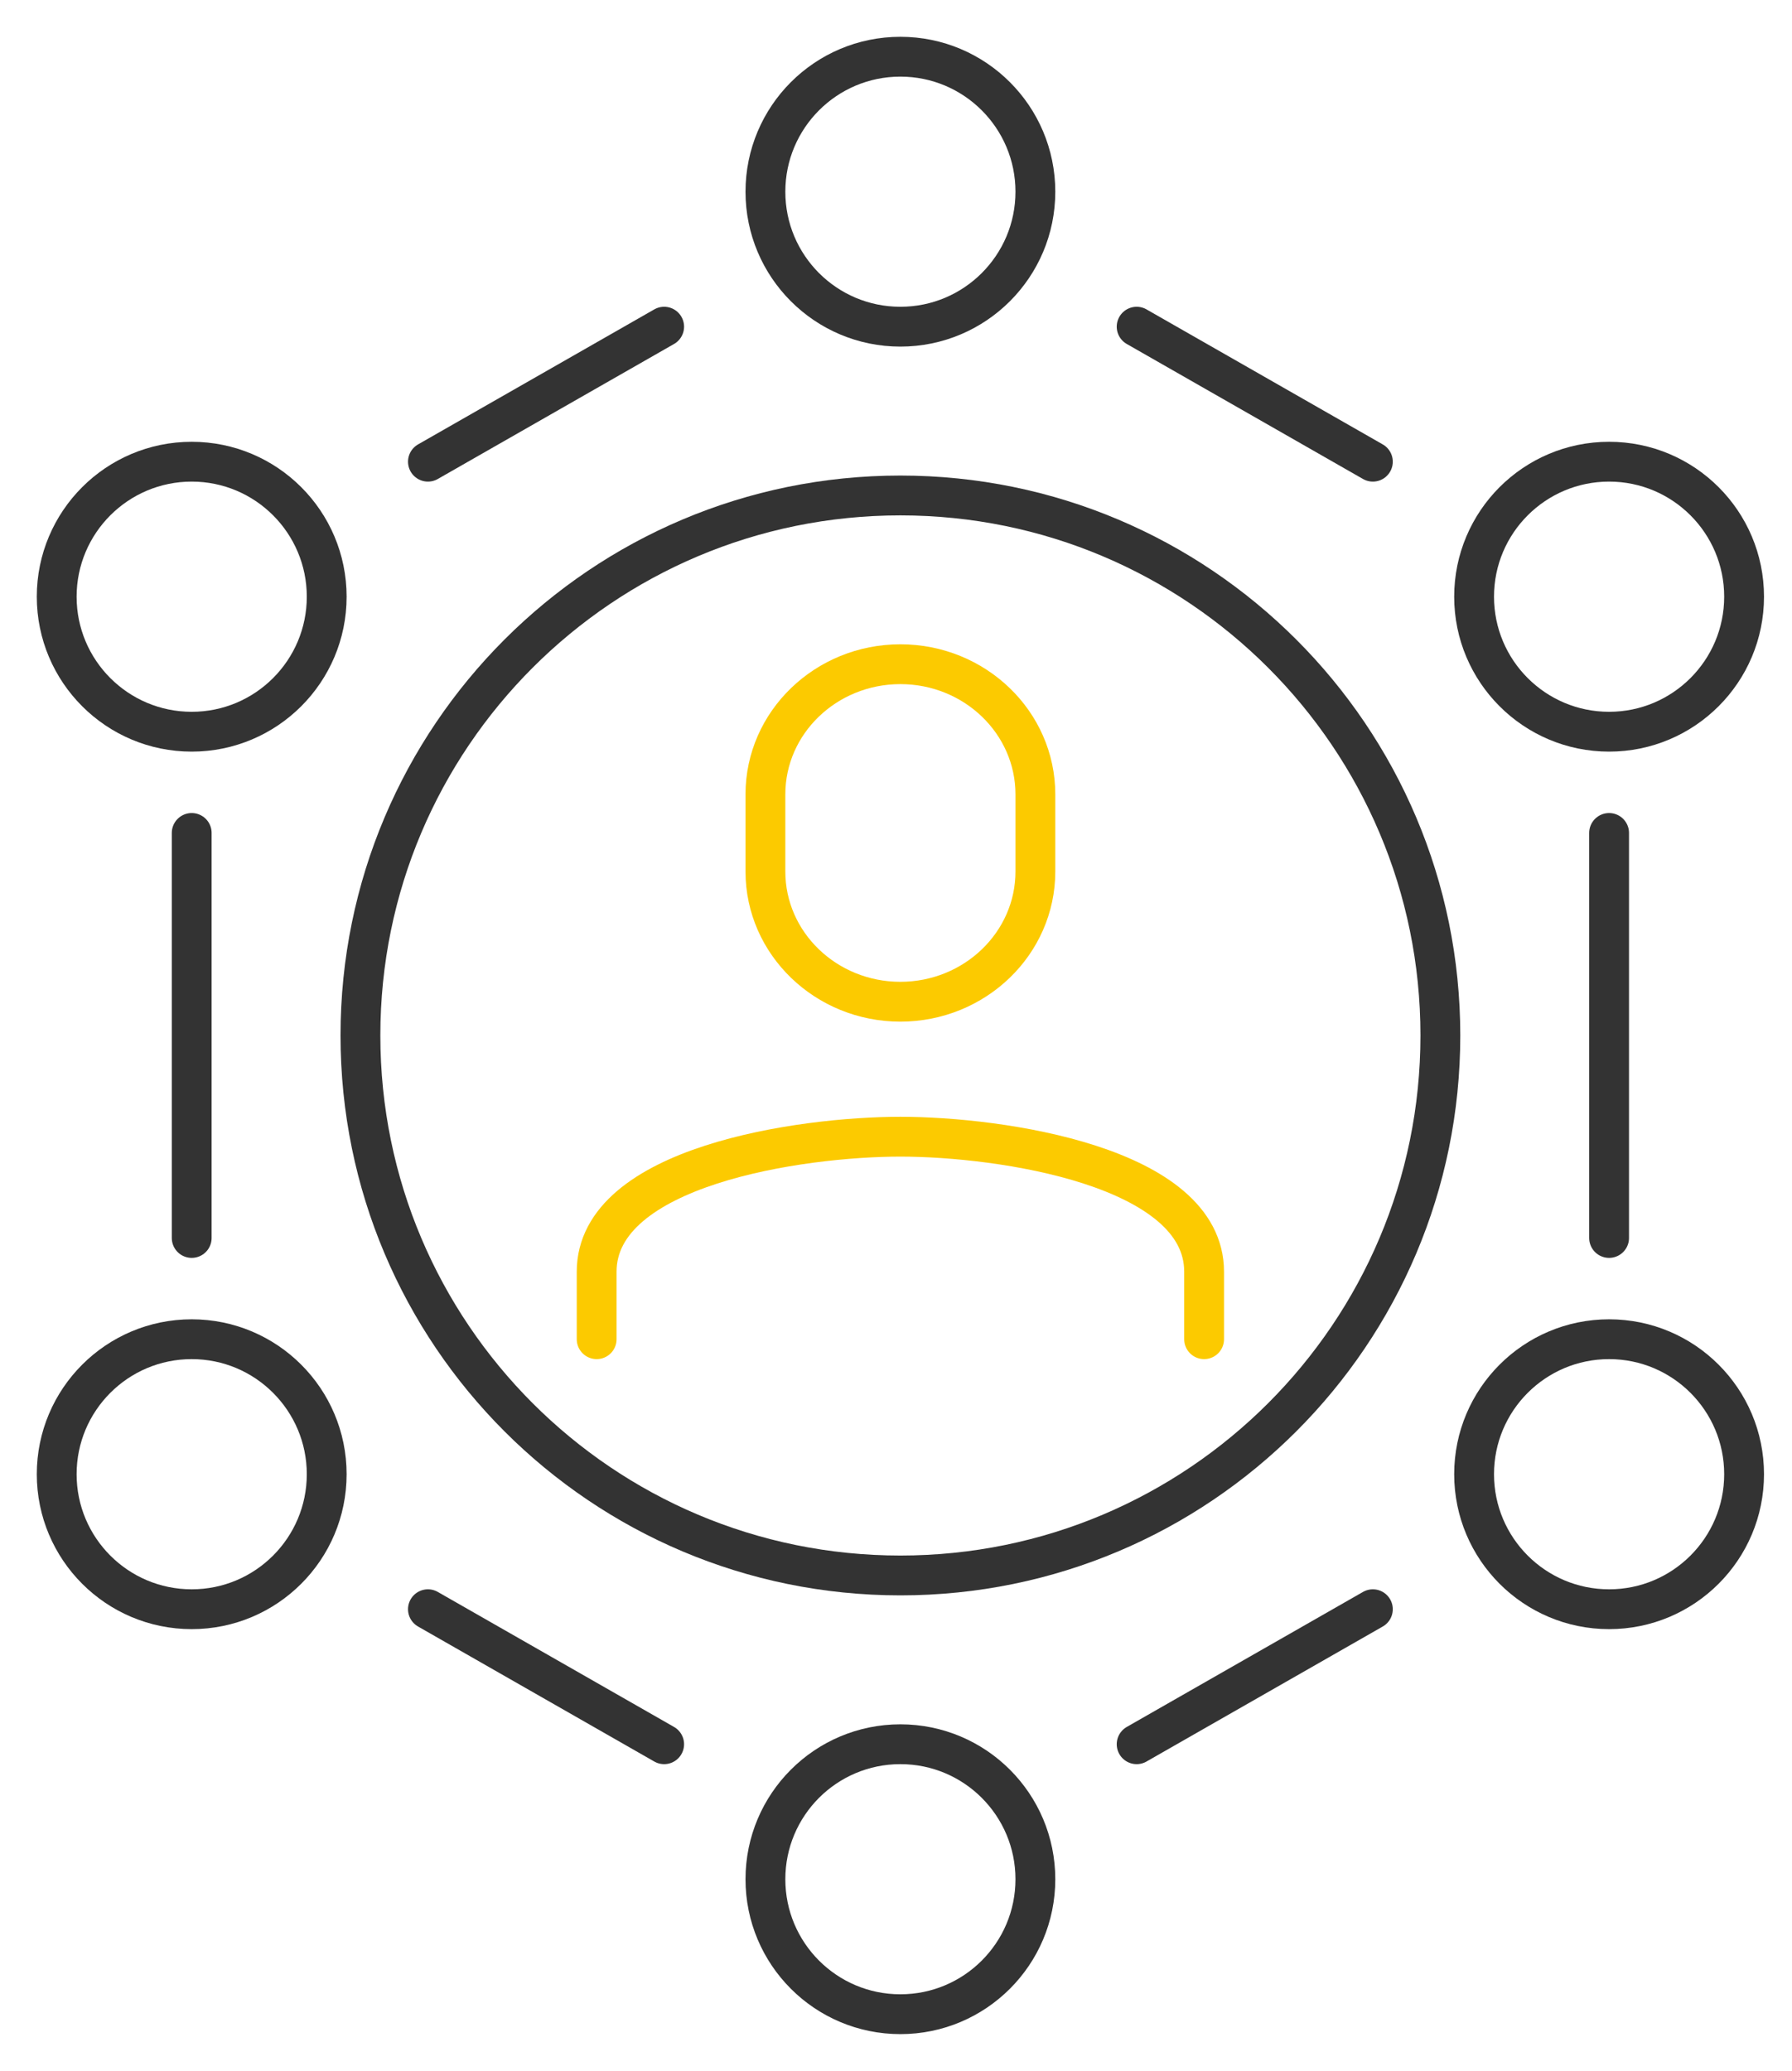 <?xml version="1.0" encoding="UTF-8"?>
<svg width="45px" height="52px" viewBox="0 0 45 52" version="1.1" xmlns="http://www.w3.org/2000/svg" xmlns:xlink="http://www.w3.org/1999/xlink">
    <!-- Generator: Sketch 63.1 (92452) - https://sketch.com -->
    <title>编组 7</title>
    <desc>Created with Sketch.</desc>
    <g id="-----------" stroke="none" stroke-width="1" fill="none" fill-rule="evenodd">
        <g id="2" transform="translate(-1092, -987)">
            <g id="编组-3备份-2" transform="translate(1050, 967)">
                <g id="编组-7" transform="translate(39, 21)">
                    <rect id="矩形" stroke="#979797" fill="#D8D8D8" opacity="0" x="0.5" y="0.5" width="49" height="49"></rect>
                    <g id="编组" transform="translate(4, 0)" stroke-linecap="round" stroke-linejoin="round">
                        <g>
                            <path d="M35.17,25 C35.17,32.489 29.098,38.559 21.61,38.559 C14.121,38.559 8.051,32.488 8.051,25 C8.051,17.511 14.121,11.441 21.61,11.441 C29.098,11.441 35.17,17.512 35.17,25 Z" id="Stroke-7" stroke="#333333"></path>
                            <line x1="9.746" y1="10.593" x2="15.678" y2="7.203" id="Stroke-9" stroke="#333333"></line>
                            <line x1="3.814" y1="30.085" x2="3.814" y2="19.915" id="Stroke-11" stroke="#333333"></line>
                            <line x1="15.678" y1="42.797" x2="9.746" y2="39.407" id="Stroke-13" stroke="#333333"></line>
                            <line x1="33.475" y1="39.407" x2="27.543" y2="42.797" id="Stroke-15" stroke="#333333"></line>
                            <line x1="39.407" y1="19.915" x2="39.407" y2="30.085" id="Stroke-17" stroke="#333333"></line>
                            <line x1="27.543" y1="7.203" x2="33.475" y2="10.593" id="Stroke-19" stroke="#333333"></line>
                            <path d="M21.61,24.153 C23.48,24.152 25,22.688 25,20.884 L25,18.946 C25,17.142 23.48,15.678 21.61,15.678 C19.74,15.678 18.221,17.142 18.221,18.946 L18.221,20.884 C18.221,22.688 19.74,24.153 21.61,24.153 Z" id="Stroke-21" stroke="#FCCA00"></path>
                            <path d="M29.237,32.627 L29.237,30.932 C29.237,28.282 24.118,27.542 21.61,27.542 C19.102,27.542 13.983,28.282 13.983,30.932 L13.983,32.627" id="Stroke-23" stroke="#FCCA00"></path>
                            <path d="M25,3.814 C25,5.686 23.482,7.203 21.61,7.203 C19.738,7.203 18.221,5.686 18.221,3.814 C18.221,1.942 19.738,0.424 21.61,0.424 C23.482,0.424 25,1.942 25,3.814 Z" id="Stroke-25" stroke="#333333"></path>
                            <path d="M42.797,13.983 C42.797,15.855 41.279,17.373 39.407,17.373 C37.535,17.373 36.017,15.855 36.017,13.983 C36.017,12.111 37.535,10.593 39.407,10.593 C41.279,10.593 42.797,12.111 42.797,13.983 Z" id="Stroke-27" stroke="#333333"></path>
                            <path d="M42.797,36.017 C42.797,37.889 41.279,39.407 39.407,39.407 C37.535,39.407 36.017,37.889 36.017,36.017 C36.017,34.145 37.535,32.627 39.407,32.627 C41.279,32.627 42.797,34.145 42.797,36.017 Z" id="Stroke-29" stroke="#333333"></path>
                            <path d="M7.204,36.017 C7.204,37.889 5.686,39.407 3.814,39.407 C1.942,39.407 0.424,37.889 0.424,36.017 C0.424,34.145 1.942,32.627 3.814,32.627 C5.686,32.627 7.204,34.145 7.204,36.017 Z" id="Stroke-31" stroke="#333333"></path>
                            <path d="M7.204,13.983 C7.204,15.855 5.686,17.373 3.814,17.373 C1.942,17.373 0.424,15.855 0.424,13.983 C0.424,12.111 1.942,10.593 3.814,10.593 C5.686,10.593 7.204,12.111 7.204,13.983 Z" id="Stroke-33" stroke="#333333"></path>
                            <path d="M21.61,49.576 C19.738,49.576 18.221,48.059 18.221,46.187 C18.221,44.314 19.738,42.797 21.61,42.797 C23.482,42.797 25,44.314 25,46.187 C25,48.059 23.482,49.576 21.61,49.576" id="Stroke-35" stroke="#333333"></path>
                        </g>
                    </g>
                </g>
            </g>
        </g>
    </g>
</svg>